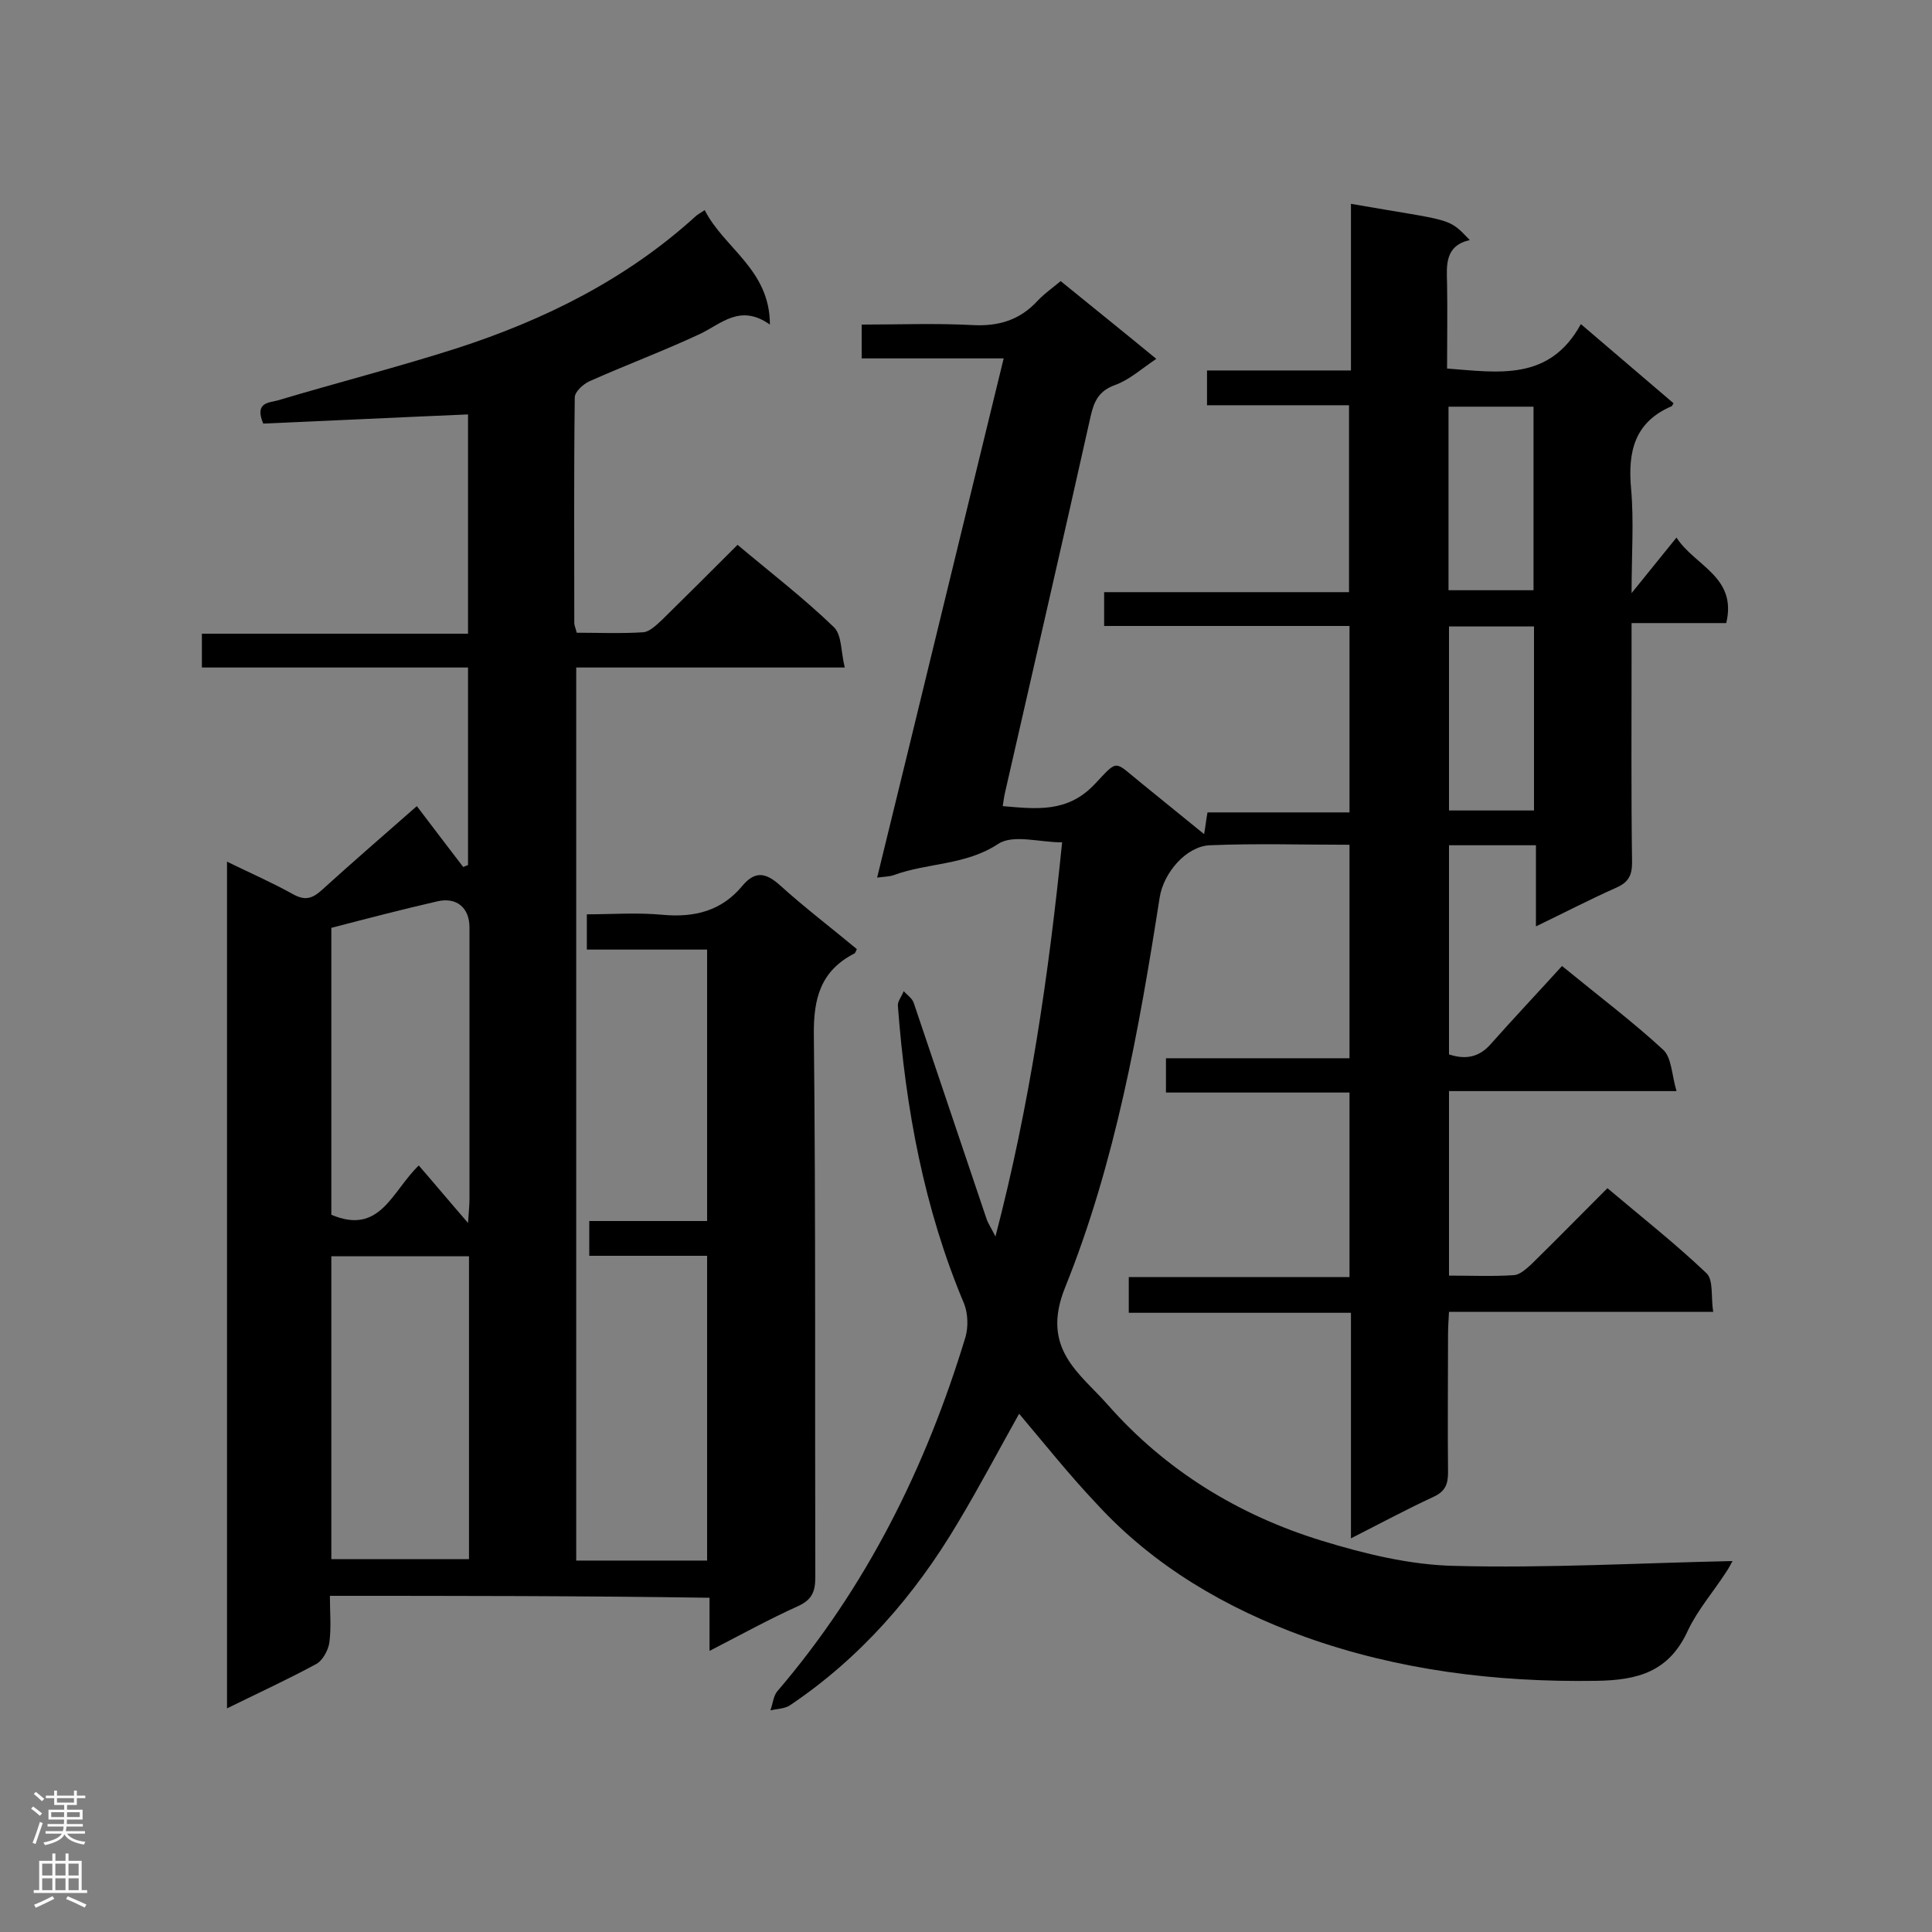 <svg enable-background="new 0 0 400 400" viewBox="0 0 400 400" xmlns="http://www.w3.org/2000/svg"><rect x="0" y="0" width="400" height="400" fill="#808080" stroke="none"/><path d="m211 292.7c-4.1 7.3-8.2 15.1-12.7 22.6-8.9 15-20.2 28-34.8 37.8-1.1.7-2.7.7-4 1 .5-1.3.6-2.9 1.4-3.9 18.5-21.6 30.8-46.4 39-73.4.6-2.1.5-4.9-.3-6.9-8.3-19.7-12.1-40.4-13.7-61.6-.1-1 .8-2 1.2-3.1.7.8 1.8 1.5 2.1 2.5 5 14.8 10 29.7 15 44.5.3 1 1 2 1.9 3.8 7.1-27.2 11-54 13.8-81.6-4.7 0-10.1-1.7-13.2.3-6.8 4.5-14.7 3.9-21.7 6.5-.9.3-1.9.3-3.4.5 8.8-35.9 17.4-71.5 26.2-107.5-10.2 0-19.6 0-29.4 0 0-2.4 0-4.4 0-7 7.7 0 15.3-.3 22.9.1 5.4.3 9.8-1 13.5-5 1.4-1.5 3-2.6 4.8-4.1 6.5 5.3 13 10.5 19.8 16.1-3 2-5.5 4.3-8.5 5.4-3.4 1.2-4.4 3.4-5.1 6.5-5.8 26-11.8 51.9-17.7 77.8-.2.8-.3 1.7-.5 2.9 7 .6 13.4 1.4 19-4.5 5.1-5.4 3.9-4.9 9.9-.1 4.1 3.3 8.2 6.7 12.8 10.4.3-1.7.4-2.9.7-4.5h29.4c0-13 0-25.6 0-38.6-16.9 0-33.6 0-50.8 0 0-2.4 0-4.5 0-7h50.7c0-13 0-25.6 0-38.7-9.7 0-19.4 0-29.4 0 0-2.6 0-4.6 0-7.2h29.8c0-11.8 0-23.1 0-34.5 21.2 3.7 20 2.7 24.6 7.5-5.2 1.2-4.8 5.2-4.7 9.1.1 5.7 0 11.5 0 17.5 10.6.8 21.2 2.7 27.7-9.2 6.9 5.9 13.1 11.2 19.2 16.4-.3.4-.3.6-.4.6-7.7 3.3-9.1 9.4-8.4 17.1.6 6.7.1 13.5.1 21.6 3.5-4.3 6.2-7.7 9.3-11.5 3.8 5.9 12.6 8.1 10.3 17.7-6.3 0-12.7 0-19.6 0v6.4c0 14.4-.1 28.8.1 43.2 0 2.7-.8 4.1-3.3 5.2-5.4 2.4-10.6 5.1-16.6 8 0-5.9 0-11.2 0-16.8-6.3 0-12 0-18 0v43.3c3.3 1.1 6.2.7 8.7-2.2 4.8-5.4 9.7-10.6 14.7-16.1 7.7 6.3 14.6 11.5 20.9 17.3 1.8 1.6 1.8 5.2 2.8 8.6-16.5 0-31.7 0-47.1 0v38.2c4.7 0 9.1.2 13.5-.1 1.2-.1 2.5-1.3 3.5-2.2 5.2-5.1 10.3-10.3 15.8-15.8 7.1 6 14.1 11.5 20.5 17.6 1.5 1.4.9 5 1.4 8-18.6 0-36.4 0-54.7 0-.1 1.8-.2 3.3-.2 4.8 0 9.5-.1 19 0 28.5 0 2.4-.6 3.9-3 5-5.6 2.6-11 5.5-17.1 8.6 0-16 0-31.2 0-46.7-15.5 0-30.6 0-46 0 0-2.5 0-4.7 0-7.4h45.7c0-12.9 0-25.3 0-38.2-12.5 0-25.1 0-38 0 0-2.5 0-4.6 0-7.1h38c0-14.9 0-29.3 0-44.2-9.7 0-19.3-.3-28.9.1-4.9.2-9.6 5.7-10.4 10.8-4.3 27.5-9.2 55-19.6 80.8-5.1 12.7 3.1 17.7 8.9 24.3 11.9 13.5 27 22.8 44.3 28.1 8.8 2.7 18.2 5 27.4 5.2 19.2.5 38.4-.6 57.6-1-.2.3-.7 1.4-1.4 2.4-2.6 4-5.8 7.7-7.8 11.9-3.9 8.6-10.3 10.4-19.2 10.5-20.6.3-40.8-2.2-60.1-9.1-16.3-5.9-31.3-14.6-43.2-27.6-5.5-5.8-10.6-12.2-16-18.6zm88.9-170.5h17.6c0-12.9 0-25.5 0-38-6.1 0-11.8 0-17.6 0zm.1 7.5v38.1h17.6c0-12.9 0-25.5 0-38.1-6 0-11.7 0-17.6 0z" fill="#000001"/><path d="m68.3 330.4c0 3.4.3 6.5-.1 9.6-.2 1.6-1.4 3.8-2.7 4.5-5.9 3.2-12 6-18.5 9.2 0-58.6 0-116.6 0-175.3 4.7 2.3 9.3 4.3 13.6 6.7 2.5 1.4 4 1 6-.8 6.5-5.9 13.1-11.6 19.7-17.4 3.1 4.1 6.4 8.4 9.6 12.6.3-.1.7-.3 1-.4 0-13.5 0-27 0-40.9-18.3 0-36.5 0-55.1 0 0-2.4 0-4.5 0-7h55.1c0-15.4 0-30.5 0-45.4-14.2.6-28.5 1.3-42.4 1.9-1.9-4.5 1.3-4.3 3-4.8 12.4-3.7 24.9-6.9 37.1-10.8 18.2-5.9 35.1-14.3 49.4-27.3.4-.4.9-.6 1.9-1.3 4 7.9 13.5 12.3 13.5 23.7-6.2-4.4-10.1-.1-14.6 2-7.5 3.5-15.3 6.4-22.9 9.8-1.2.6-2.9 2.1-2.9 3.3-.2 15.6-.1 31.1-.1 46.7 0 .5.3 1.1.5 2 4.6 0 9.2.2 13.8-.1 1.3-.1 2.7-1.5 3.8-2.5 5.2-5.1 10.4-10.3 15.7-15.6 6.9 5.8 13.8 11.1 20 17.1 1.6 1.6 1.4 5.1 2.2 8.3-19.1 0-37.2 0-55.6 0v184.9h27.1c0-20.9 0-41.8 0-63.1-8.2 0-16.2 0-24.4 0 0-2.5 0-4.6 0-7.2h24.4c0-18.9 0-37.4 0-56.2-8.3 0-16.4 0-24.9 0 0-2.5 0-4.5 0-7.3 5.1 0 10.4-.4 15.7.1 6.6.6 12.2-.8 16.5-6 2.6-3.1 4.8-2.8 7.8-.1 5.1 4.6 10.6 8.8 15.9 13.2-.2.4-.3.8-.5.9-7 3.6-8.5 9.3-8.4 16.9.4 37.4.2 74.9.3 112.3 0 2.9-.7 4.6-3.5 5.9-6 2.7-11.8 5.9-18.4 9.3 0-4.1 0-7.5 0-11-26.7-.4-52.4-.4-78.6-.4zm28.8-70.3c-9.7 0-19 0-28.5 0v62.7h28.5c0-21 0-41.6 0-62.7zm-.2-6.9c.2-2.7.3-3.9.3-5.1 0-18.7 0-37.4 0-56.1 0-4-2.6-6.3-6.6-5.4-7.4 1.7-14.7 3.6-22 5.5v59.4c10.1 4.3 12.5-4.8 18.1-10.2 3.3 3.8 6.3 7.4 10.2 11.9z" fill="#000001"/><g fill="#fafafa"><path d="m6.44 374.46.42-.45c.65.47 1.27.95 1.85 1.44l-.45.49c-.65-.56-1.25-1.06-1.82-1.48m.93 7.33-.63-.26c.55-1.36 1.05-2.8 1.52-4.33.19.1.38.19.59.27-.46 1.29-.95 2.73-1.48 4.32m-.38-10.38.44-.42c.43.34 1.01.82 1.74 1.44l-.49.49c-.53-.51-1.09-1.01-1.69-1.51m2.5.35h1.72v-1.04h.59v1.04h3.52v-1.04h.59v1.04h1.75v.53h-1.75v1.42h-2.03v.97h3.22v2.03h-3.24c0 .35-.01.66-.03.93h3.32v.53h-3.37c-.03.27-.08.58-.15.94h3.96v.53h-3.71c.67.92 1.93 1.48 3.79 1.68-.13.24-.23.44-.29.59-2.13-.38-3.48-1.08-4.04-2.12-.43.97-1.77 1.72-4.03 2.23-.09-.19-.2-.37-.33-.55 2.1-.42 3.37-1.03 3.81-1.83h-3.36v-.53h3.58c.08-.29.13-.61.16-.94h-3.33v-.53h3.39c.02-.27.04-.58.04-.93h-3.23v-2.03h3.25v-.97h-2.07v-1.42h-1.73zm1.12 3.44v1h2.65c.01-.3.02-.44.01-.4v-.25-.35zm1.19-2h3.52v-.91h-3.52zm4.71 2h-2.63v.59c0 .15-.01.28-.01.4h2.64z"/><path d="m13.56 383.74h.63v1.52h2.72v6.07h1.13v.6h-11.06v-.6h1.13v-6.07h2.73v-1.52h.63v1.52h2.1v-1.52zm-2.69 8.83.38.56c-1.24.63-2.53 1.25-3.85 1.85-.1-.21-.21-.42-.34-.63 1.36-.55 2.63-1.15 3.81-1.78m-2.13-4.27h2.1v-2.45h-2.1zm0 3.04h2.1v-2.46h-2.1zm2.72-3.04h2.1v-2.45h-2.1zm0 3.04h2.1v-2.46h-2.1zm6.07 3.6c-1.41-.71-2.7-1.3-3.86-1.78l.35-.56c1.45.62 2.75 1.19 3.88 1.72zm-1.25-9.09h-2.1v2.45h2.1zm-2.09 5.49h2.1v-2.46h-2.1z"/></g></svg>